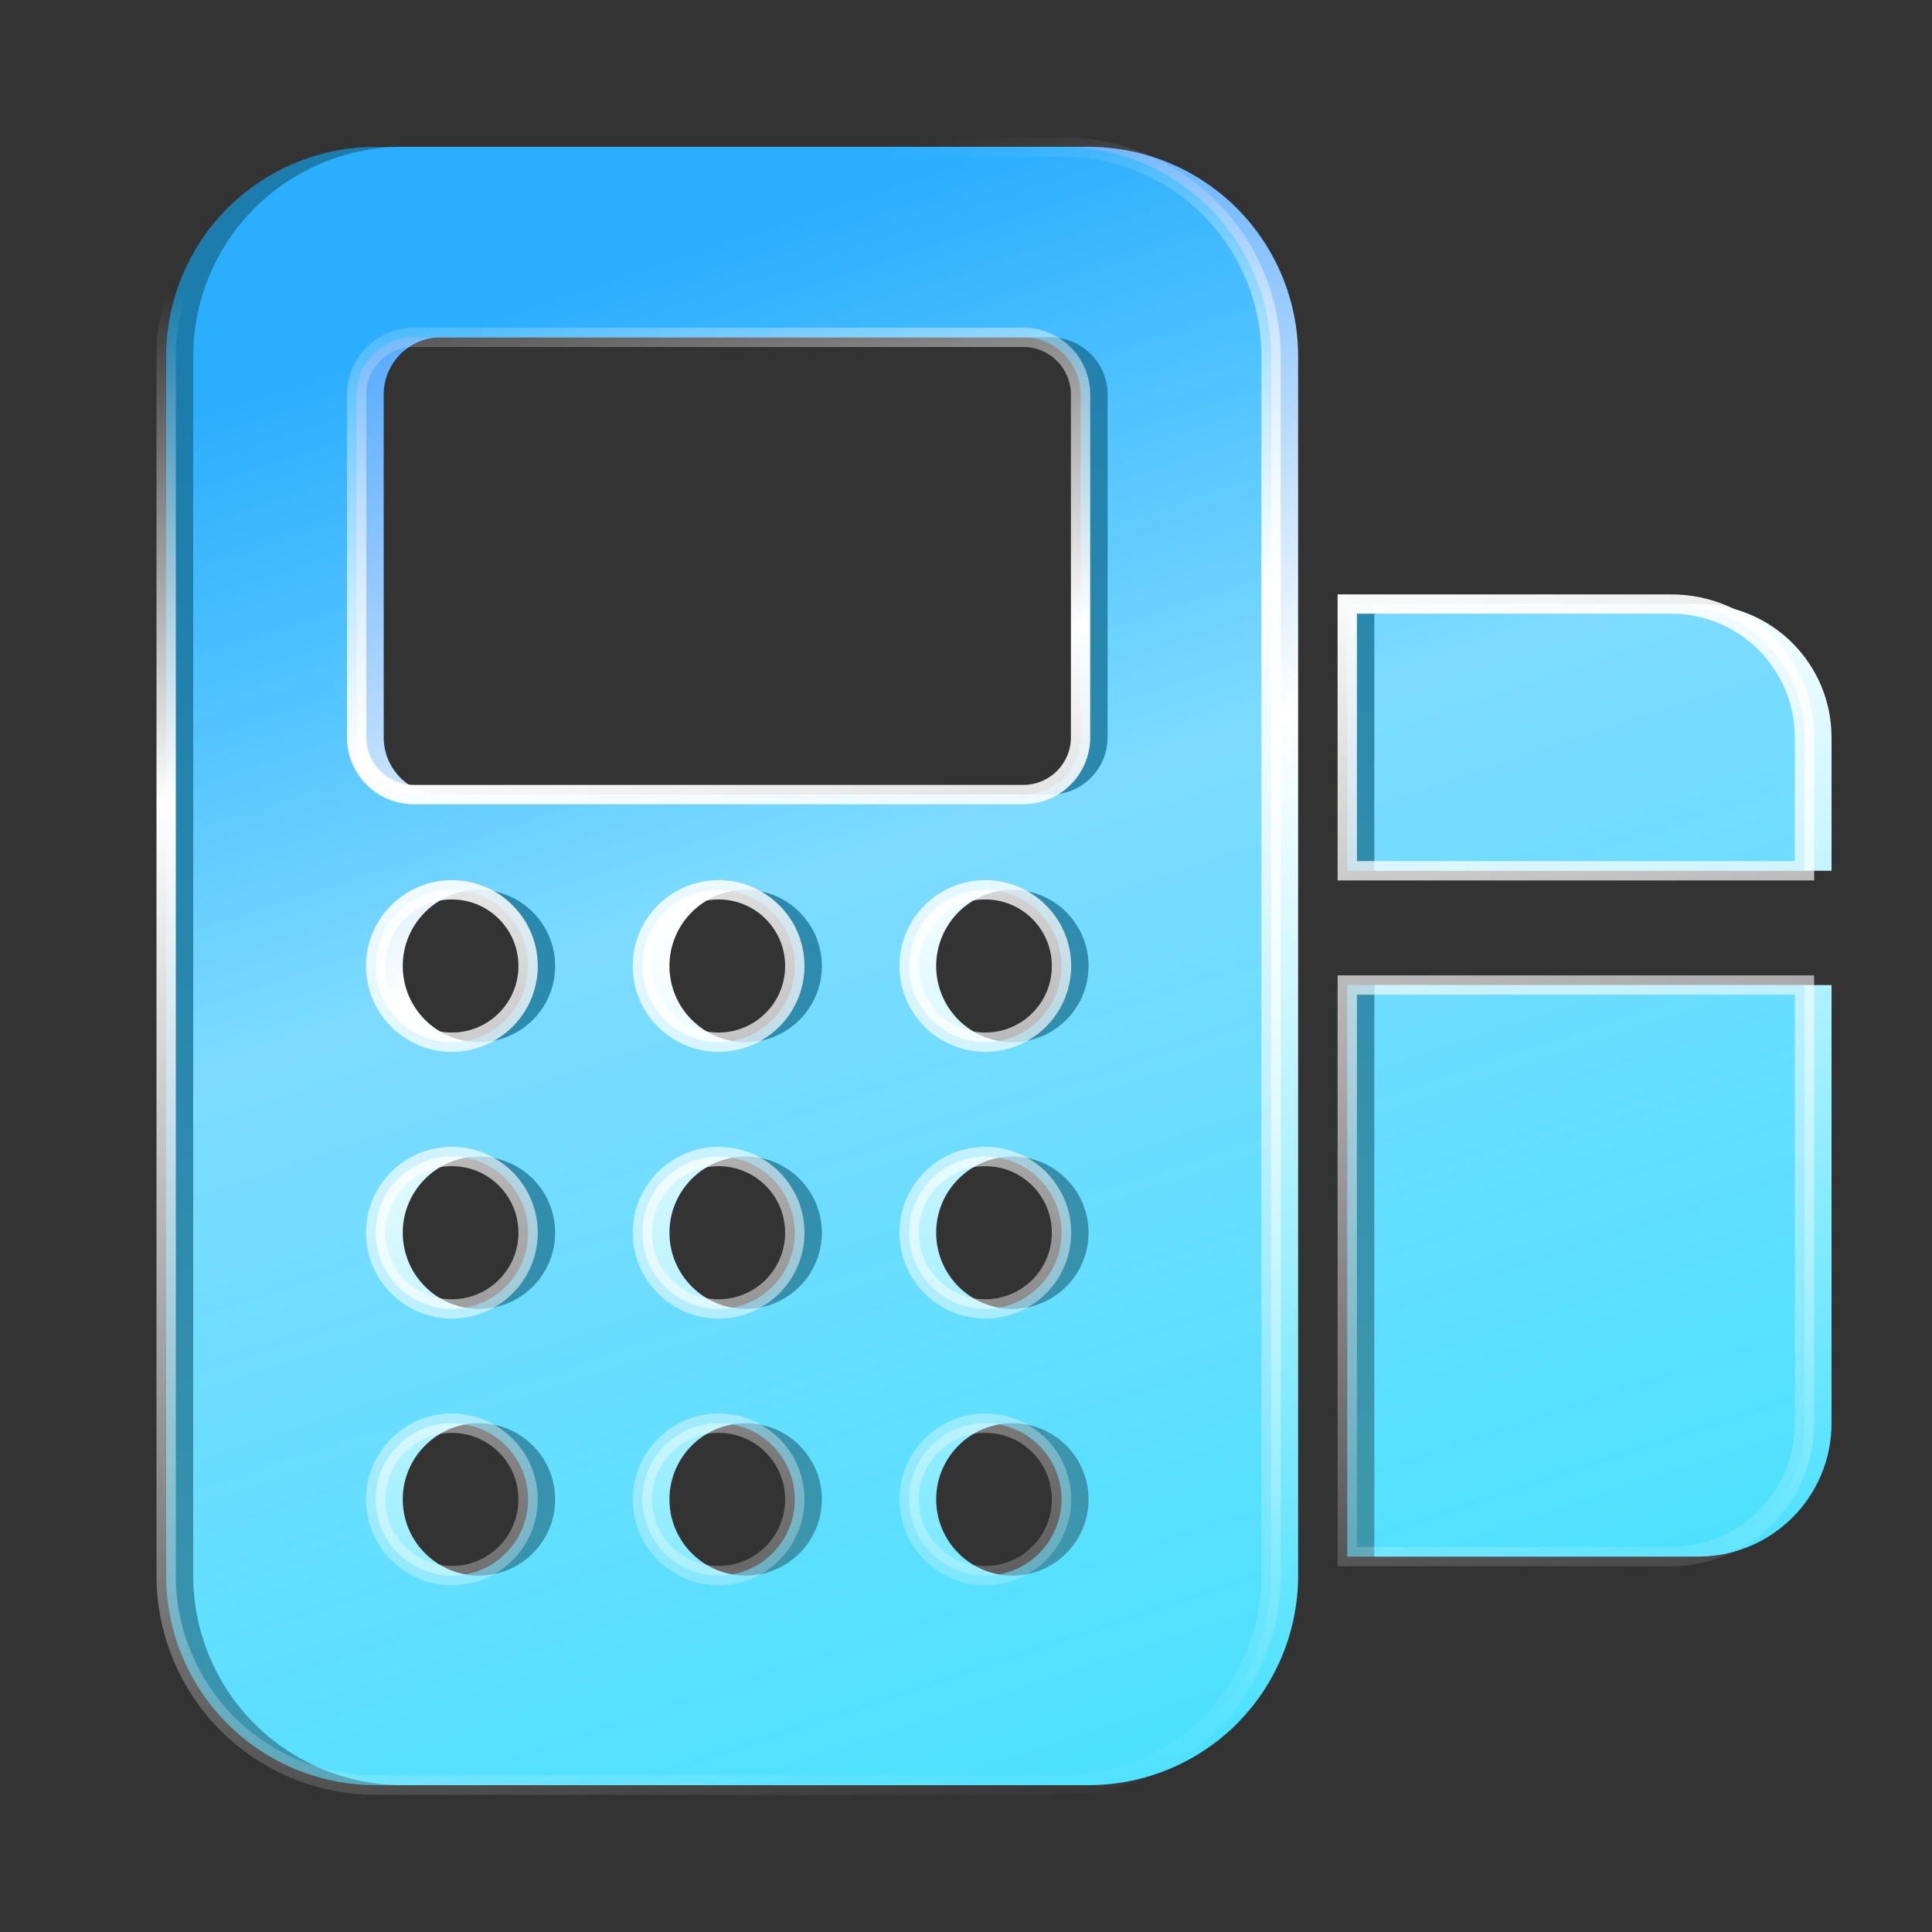 <svg viewBox="0 0 100 100" fill="none" xmlns="http://www.w3.org/2000/svg">
<rect x="0" y="0" width="100" height="100" fill="#333333" stroke="none"/>
<path d="M56.344 7.6C59.219 7.6 61.98 8.744 64.016 10.775C66.047 12.81 67.191 15.571 67.191 18.447V81.553C67.191 84.429 66.047 87.19 64.016 89.225C61.98 91.256 59.219 92.4 56.344 92.4H20.846C17.971 92.4 15.21 91.256 13.175 89.225C11.144 87.19 10 84.429 10 81.553V18.447C10 15.571 11.144 12.81 13.175 10.775C15.21 8.744 17.971 7.6 20.846 7.6H56.344ZM24.791 73.665C22.613 73.665 20.846 75.432 20.846 77.609C20.846 79.787 22.613 81.553 24.791 81.553C26.968 81.553 28.735 79.787 28.735 77.609C28.735 75.432 26.968 73.665 24.791 73.665ZM38.595 73.665C36.418 73.665 34.651 75.432 34.651 77.609C34.651 79.787 36.418 81.553 38.595 81.553C40.772 81.553 42.539 79.787 42.54 77.609C42.54 75.432 40.773 73.665 38.595 73.665ZM52.4 73.665C50.223 73.665 48.456 75.432 48.456 77.609C48.456 79.787 50.223 81.553 52.4 81.553C54.577 81.553 56.344 79.787 56.344 77.609C56.344 75.432 54.577 73.665 52.4 73.665ZM94.8 50.986V73.665C94.8 77.479 91.708 80.568 87.898 80.568H71.135V50.986H94.8ZM24.791 59.861C22.613 59.861 20.846 61.627 20.846 63.805C20.846 65.982 22.613 67.749 24.791 67.749C26.968 67.749 28.735 65.982 28.735 63.805C28.735 61.627 26.968 59.861 24.791 59.861ZM38.595 59.861C36.418 59.861 34.651 61.627 34.651 63.805C34.651 65.982 36.418 67.749 38.595 67.749C40.773 67.749 42.54 65.982 42.54 63.805C42.54 61.627 40.773 59.861 38.595 59.861ZM52.4 59.861C50.223 59.861 48.456 61.627 48.456 63.805C48.456 65.982 50.223 67.749 52.4 67.749C54.577 67.749 56.344 65.982 56.344 63.805C56.344 61.627 54.577 59.861 52.4 59.861ZM24.791 46.056C22.613 46.056 20.846 47.823 20.846 50C20.846 52.177 22.613 53.944 24.791 53.944C26.968 53.944 28.735 52.177 28.735 50C28.735 47.823 26.968 46.056 24.791 46.056ZM38.595 46.056C36.418 46.056 34.651 47.823 34.651 50C34.651 52.177 36.418 53.944 38.595 53.944C40.773 53.944 42.54 52.177 42.54 50C42.539 47.823 40.772 46.056 38.595 46.056ZM52.4 46.056C50.223 46.056 48.456 47.823 48.456 50C48.456 52.177 50.223 53.944 52.4 53.944C54.577 53.944 56.344 52.177 56.344 50C56.344 47.823 54.577 46.056 52.4 46.056ZM87.898 31.265C91.708 31.265 94.8 34.353 94.8 38.167V45.07H71.135V31.265H87.898ZM22.819 17.46C21.186 17.46 19.86 18.786 19.86 20.419V38.167C19.86 39.8 21.186 41.126 22.819 41.126H54.372C56.005 41.126 57.33 39.8 57.33 38.167V20.419C57.33 18.786 56.005 17.46 54.372 17.46H22.819Z" fill="url(#paint0_linear_19702_13316)"/>
<path d="M54.944 7.6C57.819 7.6 60.58 8.744 62.615 10.775C64.647 12.81 65.79 15.571 65.79 18.447V81.553C65.79 84.429 64.647 87.19 62.615 89.225C60.58 91.256 57.819 92.4 54.944 92.4H19.446C16.571 92.4 13.81 91.256 11.775 89.225C9.743 87.19 8.6 84.429 8.6 81.553V18.447C8.6 15.571 9.743 12.81 11.775 10.775C13.81 8.744 16.571 7.6 19.446 7.6H54.944ZM23.39 73.665C21.213 73.665 19.446 75.432 19.446 77.609C19.446 79.787 21.213 81.553 23.39 81.553C25.567 81.553 27.334 79.787 27.334 77.609C27.334 75.432 25.567 73.665 23.39 73.665ZM37.195 73.665C35.018 73.665 33.251 75.432 33.251 77.609C33.251 79.787 35.018 81.553 37.195 81.553C39.372 81.553 41.139 79.787 41.139 77.609C41.139 75.432 39.372 73.665 37.195 73.665ZM51 73.665C48.822 73.665 47.056 75.432 47.056 77.609C47.056 79.787 48.822 81.553 51 81.553C53.177 81.553 54.944 79.787 54.944 77.609C54.944 75.432 53.177 73.665 51 73.665ZM93.4 50.986V73.665C93.4 77.479 90.307 80.568 86.497 80.568H69.734V50.986H93.4ZM23.39 59.861C21.213 59.861 19.446 61.627 19.446 63.805C19.446 65.982 21.213 67.749 23.39 67.749C25.567 67.749 27.334 65.982 27.334 63.805C27.334 61.627 25.567 59.861 23.39 59.861ZM37.195 59.861C35.018 59.861 33.251 61.627 33.251 63.805C33.251 65.982 35.018 67.749 37.195 67.749C39.372 67.749 41.139 65.982 41.139 63.805C41.139 61.627 39.372 59.861 37.195 59.861ZM51 59.861C48.822 59.861 47.056 61.627 47.056 63.805C47.056 65.982 48.822 67.749 51 67.749C53.177 67.749 54.944 65.982 54.944 63.805C54.944 61.627 53.177 59.861 51 59.861ZM23.39 46.056C21.213 46.056 19.446 47.823 19.446 50C19.446 52.177 21.213 53.944 23.39 53.944C25.567 53.944 27.334 52.177 27.334 50C27.334 47.823 25.567 46.056 23.39 46.056ZM37.195 46.056C35.018 46.056 33.251 47.823 33.251 50C33.251 52.177 35.018 53.944 37.195 53.944C39.372 53.944 41.139 52.177 41.139 50C41.139 47.823 39.372 46.056 37.195 46.056ZM51 46.056C48.822 46.056 47.056 47.823 47.056 50C47.056 52.177 48.822 53.944 51 53.944C53.177 53.944 54.944 52.177 54.944 50C54.944 47.823 53.177 46.056 51 46.056ZM86.497 31.265C90.307 31.265 93.4 34.353 93.4 38.167V45.07H69.734V31.265H86.497ZM21.418 17.46C19.785 17.46 18.46 18.786 18.46 20.419V38.167C18.46 39.8 19.785 41.126 21.418 41.126H52.972C54.605 41.126 55.93 39.8 55.93 38.167V20.419C55.93 18.786 54.605 17.46 52.972 17.46H21.418Z" fill="url(#paint1_linear_19702_13316)" fill-opacity="0.6"/>
<path d="M65.29 18.447C65.29 15.704 64.2 13.07 62.262 11.129L62.17 11.039C60.238 9.157 57.644 8.1 54.944 8.1H19.446C16.703 8.1 14.069 9.191 12.128 11.129C10.19 13.07 9.1 15.704 9.1 18.447V81.554L9.1 81.682C9.134 84.378 10.221 86.96 12.128 88.871C14.069 90.809 16.703 91.9 19.446 91.9H54.944C57.686 91.9 60.321 90.809 62.262 88.871C64.2 86.93 65.29 84.296 65.29 81.554V18.447ZM26.834 77.609C26.834 75.708 25.291 74.165 23.39 74.165C21.489 74.165 19.946 75.709 19.946 77.609C19.946 79.51 21.489 81.054 23.39 81.054C25.291 81.054 26.834 79.51 26.834 77.609ZM40.639 77.609C40.639 75.708 39.096 74.165 37.195 74.165C35.294 74.165 33.751 75.708 33.751 77.609C33.751 79.51 35.294 81.054 37.195 81.054C39.096 81.054 40.639 79.51 40.639 77.609ZM54.444 77.609C54.444 75.708 52.901 74.165 51 74.165C49.099 74.165 47.556 75.708 47.556 77.609C47.556 79.51 49.099 81.054 51 81.054C52.901 81.054 54.444 79.51 54.444 77.609ZM92.9 51.486H70.234V80.067H86.497C90.031 80.067 92.9 77.203 92.9 73.665V51.486ZM26.834 63.805C26.834 61.904 25.291 60.361 23.39 60.361C21.489 60.361 19.946 61.904 19.946 63.805C19.946 65.706 21.489 67.249 23.39 67.249C25.291 67.249 26.834 65.706 26.834 63.805ZM40.639 63.805C40.639 61.904 39.096 60.361 37.195 60.361C35.294 60.361 33.751 61.904 33.751 63.805C33.751 65.706 35.294 67.249 37.195 67.249C39.096 67.249 40.639 65.706 40.639 63.805ZM54.444 63.805C54.444 61.904 52.901 60.361 51 60.361C49.099 60.361 47.556 61.904 47.556 63.805C47.556 65.706 49.099 67.249 51 67.249C52.901 67.249 54.444 65.706 54.444 63.805ZM26.834 50C26.834 48.099 25.291 46.556 23.39 46.556C21.489 46.556 19.946 48.099 19.946 50C19.946 51.901 21.489 53.444 23.39 53.444C25.291 53.444 26.834 51.901 26.834 50ZM40.639 50C40.639 48.099 39.096 46.556 37.195 46.556C35.294 46.556 33.751 48.099 33.751 50C33.751 51.901 35.294 53.444 37.195 53.444C39.096 53.444 40.639 51.901 40.639 50ZM54.444 50C54.444 48.099 52.901 46.556 51 46.556C49.099 46.556 47.556 48.099 47.556 50C47.556 51.901 49.099 53.444 51 53.444C52.901 53.444 54.444 51.901 54.444 50ZM92.9 38.167C92.9 34.63 90.031 31.765 86.497 31.765H70.234V44.57H92.9V38.167ZM55.43 20.419C55.43 19.062 54.328 17.96 52.972 17.96H21.418C20.061 17.96 18.96 19.062 18.96 20.419V38.167C18.96 39.524 20.061 40.626 21.418 40.626H52.972C54.328 40.626 55.43 39.524 55.43 38.167V20.419ZM27.834 77.609C27.834 80.063 25.844 82.053 23.39 82.054H23.39C20.937 82.054 18.946 80.063 18.946 77.609C18.946 75.156 20.937 73.165 23.39 73.165H23.39C25.844 73.165 27.834 75.156 27.834 77.609ZM41.639 77.609C41.639 80.063 39.648 82.054 37.195 82.054C34.742 82.054 32.751 80.063 32.751 77.609C32.751 75.156 34.742 73.165 37.195 73.165C39.648 73.165 41.639 75.156 41.639 77.609ZM55.444 77.609C55.444 80.024 53.515 81.991 51.114 82.052L51 82.054C48.546 82.054 46.556 80.063 46.556 77.609C46.556 75.156 48.546 73.165 51 73.165L51.114 73.166C53.515 73.227 55.444 75.195 55.444 77.609ZM93.9 73.665C93.9 77.755 90.583 81.067 86.497 81.067H69.234V50.486H93.9V73.665ZM27.834 63.805C27.834 66.258 25.844 68.249 23.39 68.249H23.39C20.937 68.249 18.946 66.258 18.946 63.805C18.946 61.352 20.937 59.361 23.39 59.361H23.39C25.844 59.361 27.834 61.352 27.834 63.805ZM41.639 63.805C41.639 66.258 39.648 68.249 37.195 68.249C34.742 68.249 32.751 66.258 32.751 63.805C32.751 61.352 34.742 59.361 37.195 59.361C39.648 59.361 41.639 61.351 41.639 63.805ZM55.444 63.805C55.444 66.22 53.515 68.186 51.114 68.247L51 68.249C48.546 68.249 46.556 66.258 46.556 63.805C46.556 61.352 48.546 59.361 51 59.361L51.114 59.362C53.515 59.423 55.444 61.39 55.444 63.805ZM27.834 50C27.834 52.453 25.844 54.444 23.39 54.444H23.39C20.937 54.444 18.946 52.453 18.946 50V50C18.946 47.547 20.937 45.556 23.39 45.556H23.39C25.844 45.556 27.834 47.547 27.834 50V50ZM41.639 50C41.639 52.453 39.648 54.444 37.195 54.444C34.742 54.444 32.751 52.453 32.751 50V50C32.751 47.547 34.742 45.556 37.195 45.556C39.648 45.556 41.639 47.547 41.639 50V50ZM55.444 50C55.444 52.415 53.515 54.382 51.114 54.443L51 54.444C48.546 54.444 46.556 52.453 46.556 50V50C46.556 47.547 48.546 45.556 51 45.556L51.114 45.557C53.515 45.618 55.444 47.585 55.444 50V50ZM93.9 45.57H69.234V30.765H86.497C90.583 30.765 93.9 34.077 93.9 38.167V45.57ZM56.43 38.167C56.43 40.077 54.881 41.626 52.972 41.626H21.418C19.509 41.626 17.96 40.077 17.96 38.167V20.419C17.96 18.51 19.509 16.96 21.418 16.96H52.972C54.881 16.96 56.43 18.51 56.43 20.419V38.167ZM66.29 81.554C66.29 84.561 65.094 87.449 62.969 89.578L62.969 89.579C60.84 91.704 57.952 92.9 54.944 92.9H19.446C16.438 92.9 13.55 91.703 11.421 89.579L11.421 89.578C9.329 87.483 8.137 84.651 8.1 81.694L8.1 81.554V18.447C8.1 15.439 9.296 12.551 11.421 10.422L11.421 10.421C13.55 8.297 16.438 7.1 19.446 7.1H54.944C57.905 7.1 60.749 8.259 62.868 10.322L62.969 10.421L62.969 10.422C65.094 12.551 66.29 15.439 66.29 18.447V81.554Z" fill="url(#paint2_linear_19702_13316)"/>
<defs>
<linearGradient id="paint0_linear_19702_13316" x1="20.846" y1="17.885" x2="46.584" y2="95.462" gradientUnits="userSpaceOnUse">
<stop stop-color="#5AACFF"/>
<stop offset="0.398" stop-color="white"/>
<stop offset="1" stop-color="#4CE1FF"/>
</linearGradient>
<linearGradient id="paint1_linear_19702_13316" x1="19.445" y1="17.885" x2="45.183" y2="95.462" gradientUnits="userSpaceOnUse">
<stop stop-color="#0DAFFF"/>
<stop offset="1" stop-color="#4CE1FF"/>
</linearGradient>
<linearGradient id="paint2_linear_19702_13316" x1="38.626" y1="9.32" x2="55.125" y2="94.209" gradientUnits="userSpaceOnUse">
<stop stop-color="white" stop-opacity="0"/>
<stop offset="0.299" stop-color="white"/>
<stop offset="1" stop-color="white" stop-opacity="0"/>
</linearGradient>
</defs>
</svg>
